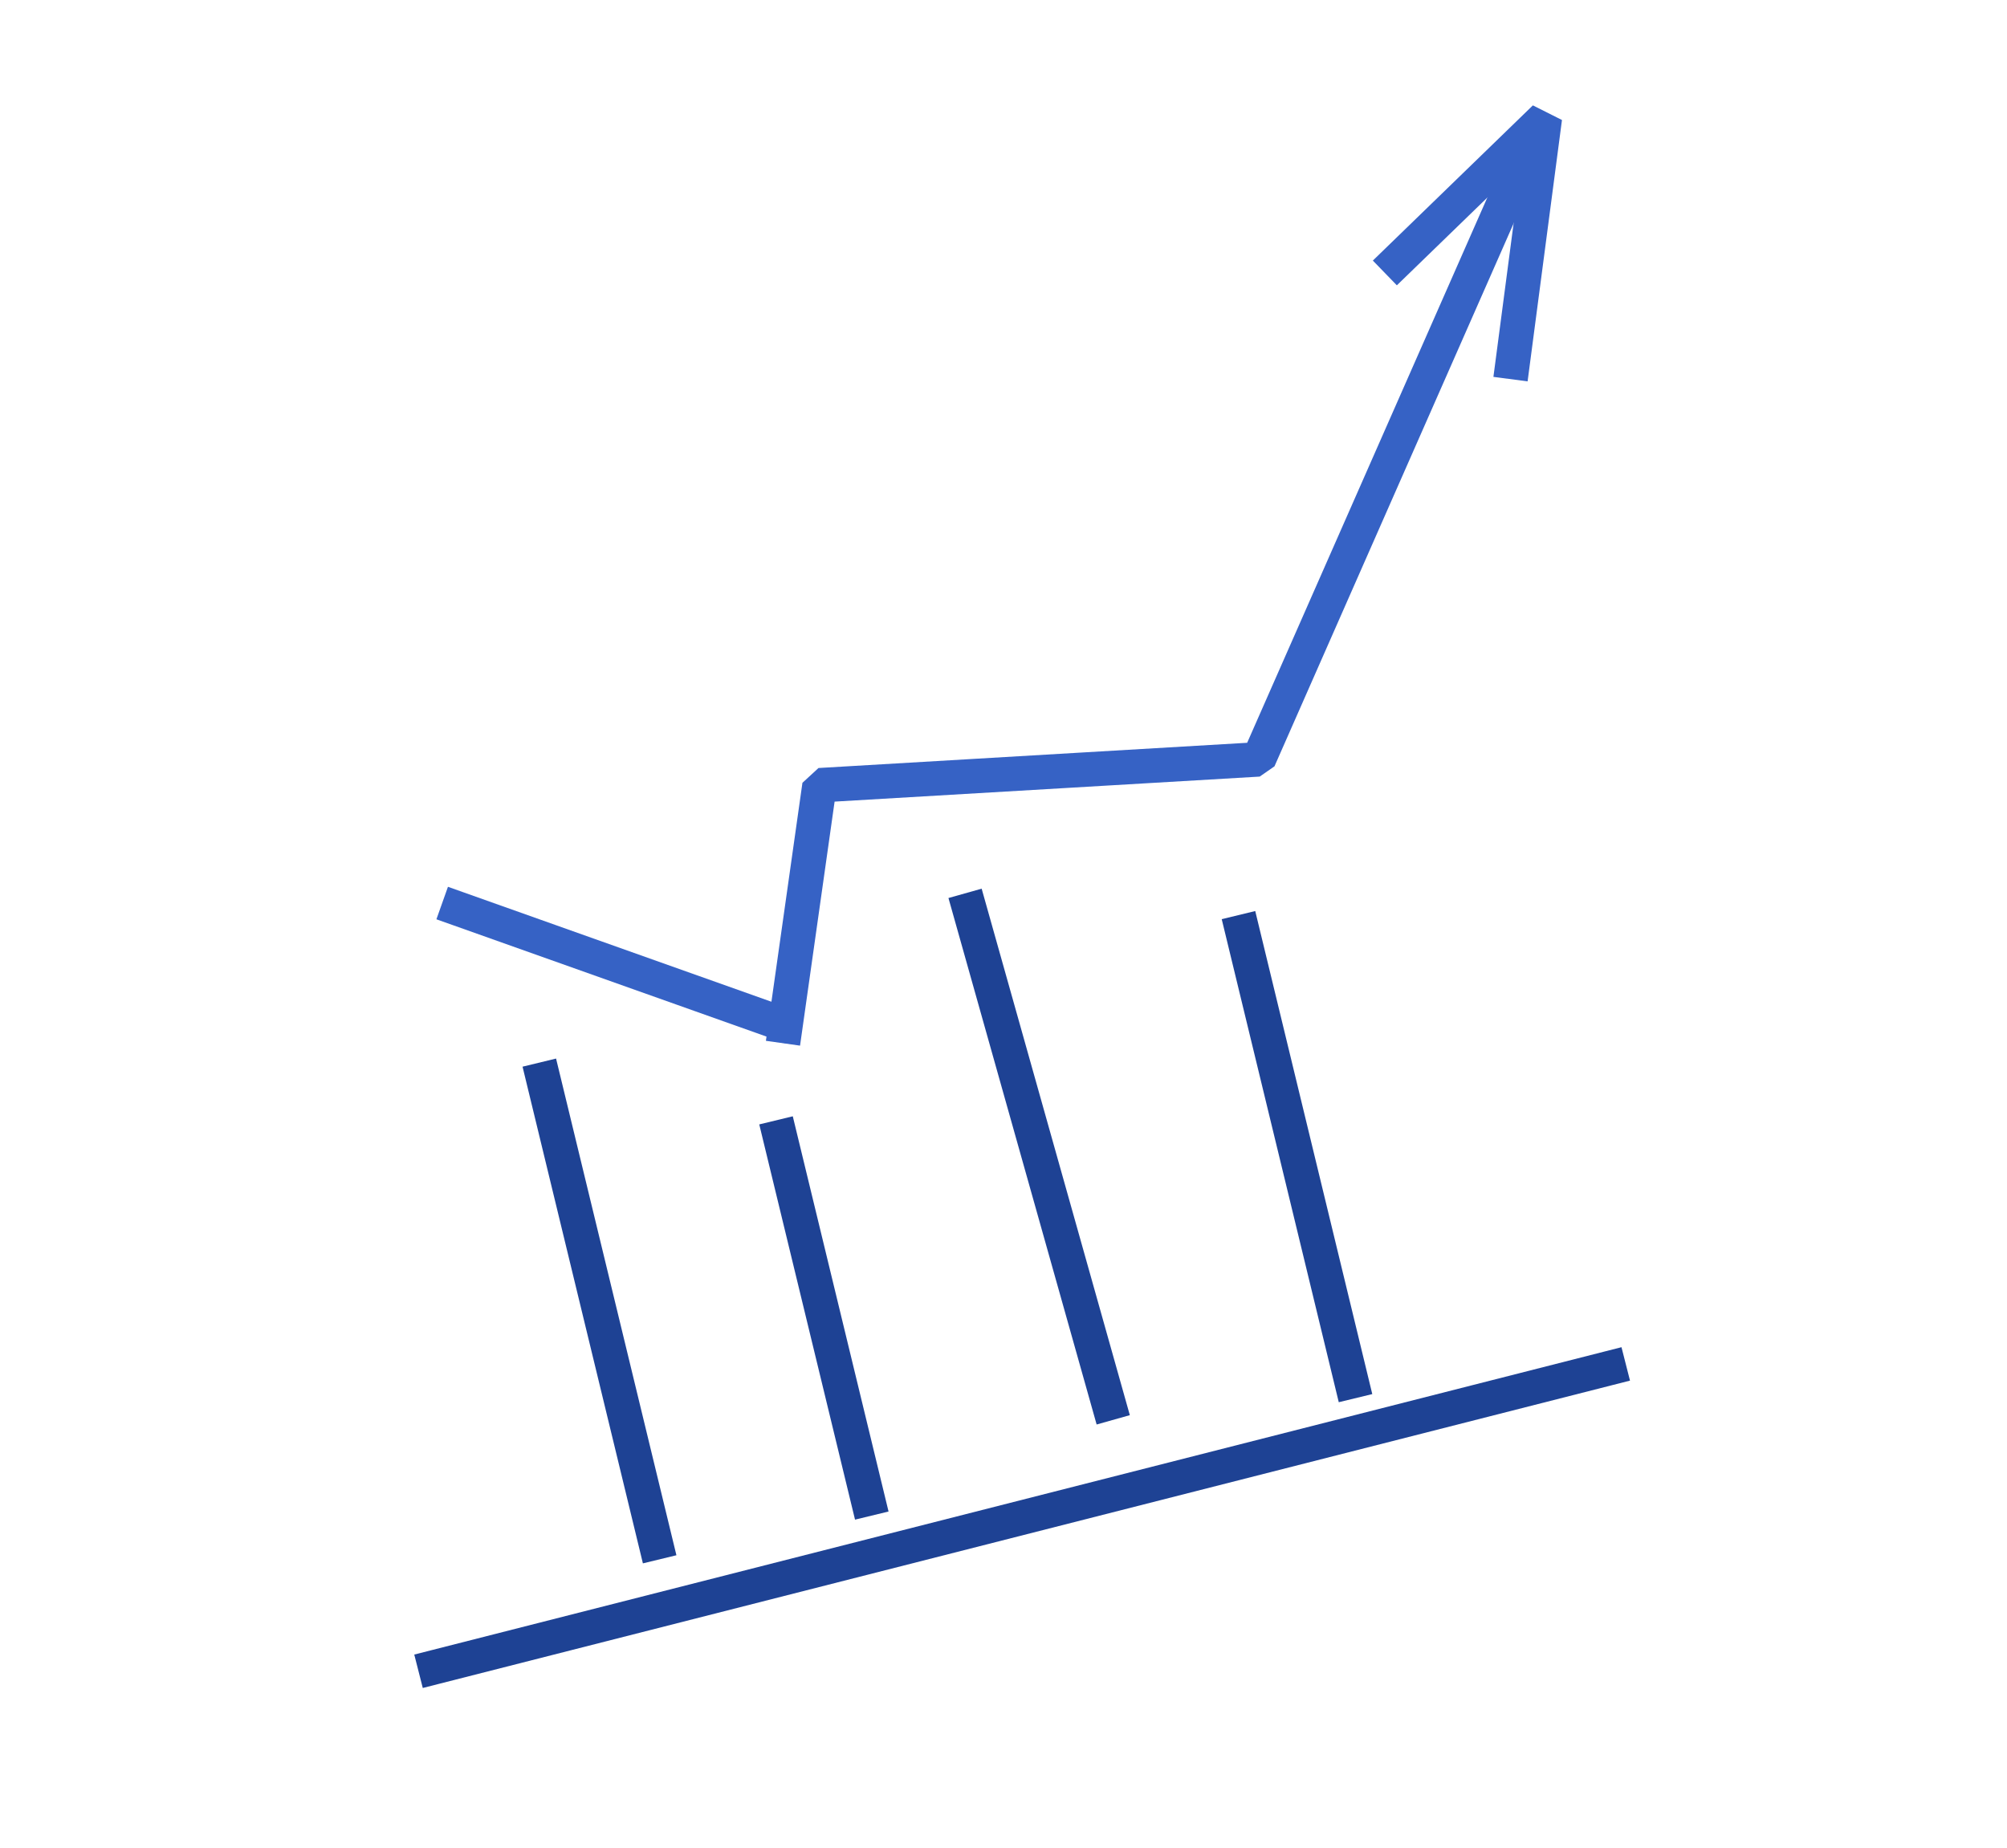 <?xml version="1.0" encoding="UTF-8"?> <svg xmlns="http://www.w3.org/2000/svg" width="291" height="268" viewBox="0 0 291 268" fill="none"><path d="M63.105 241.711L233.298 198.379" stroke="#1E4294" stroke-width="5" stroke-miterlimit="10" stroke-linecap="square" stroke-linejoin="bevel"></path><path d="M66.469 131.775L112.346 148.078" stroke="#3662C5" stroke-width="5" stroke-miterlimit="10" stroke-linecap="square" stroke-linejoin="bevel"></path><path d="M113.876 148.788L118.822 113.855L182.501 110.107L221.786 20.915" stroke="#3662C5" stroke-width="5" stroke-miterlimit="10" stroke-linecap="square" stroke-linejoin="bevel"></path><path d="M202.588 37.836L223.996 17.074L219.338 52.493" stroke="#3662C5" stroke-width="5" stroke-miterlimit="10" stroke-linecap="square" stroke-linejoin="bevel"></path><path d="M78.784 156.505L95.057 223.663" stroke="#1E4294" stroke-width="5" stroke-miterlimit="10" stroke-linecap="square" stroke-linejoin="bevel"></path><path d="M113.106 164.876L125.814 217.323" stroke="#1E4294" stroke-width="5" stroke-miterlimit="10" stroke-linecap="square" stroke-linejoin="bevel"></path><path d="M140.603 131.939L160.733 203.463" stroke="#1E4294" stroke-width="5" stroke-miterlimit="10" stroke-linecap="square" stroke-linejoin="bevel"></path><path d="M180.159 135.116L195.952 200.296" stroke="#1E4294" stroke-width="5" stroke-miterlimit="10" stroke-linecap="square" stroke-linejoin="bevel"></path></svg> 